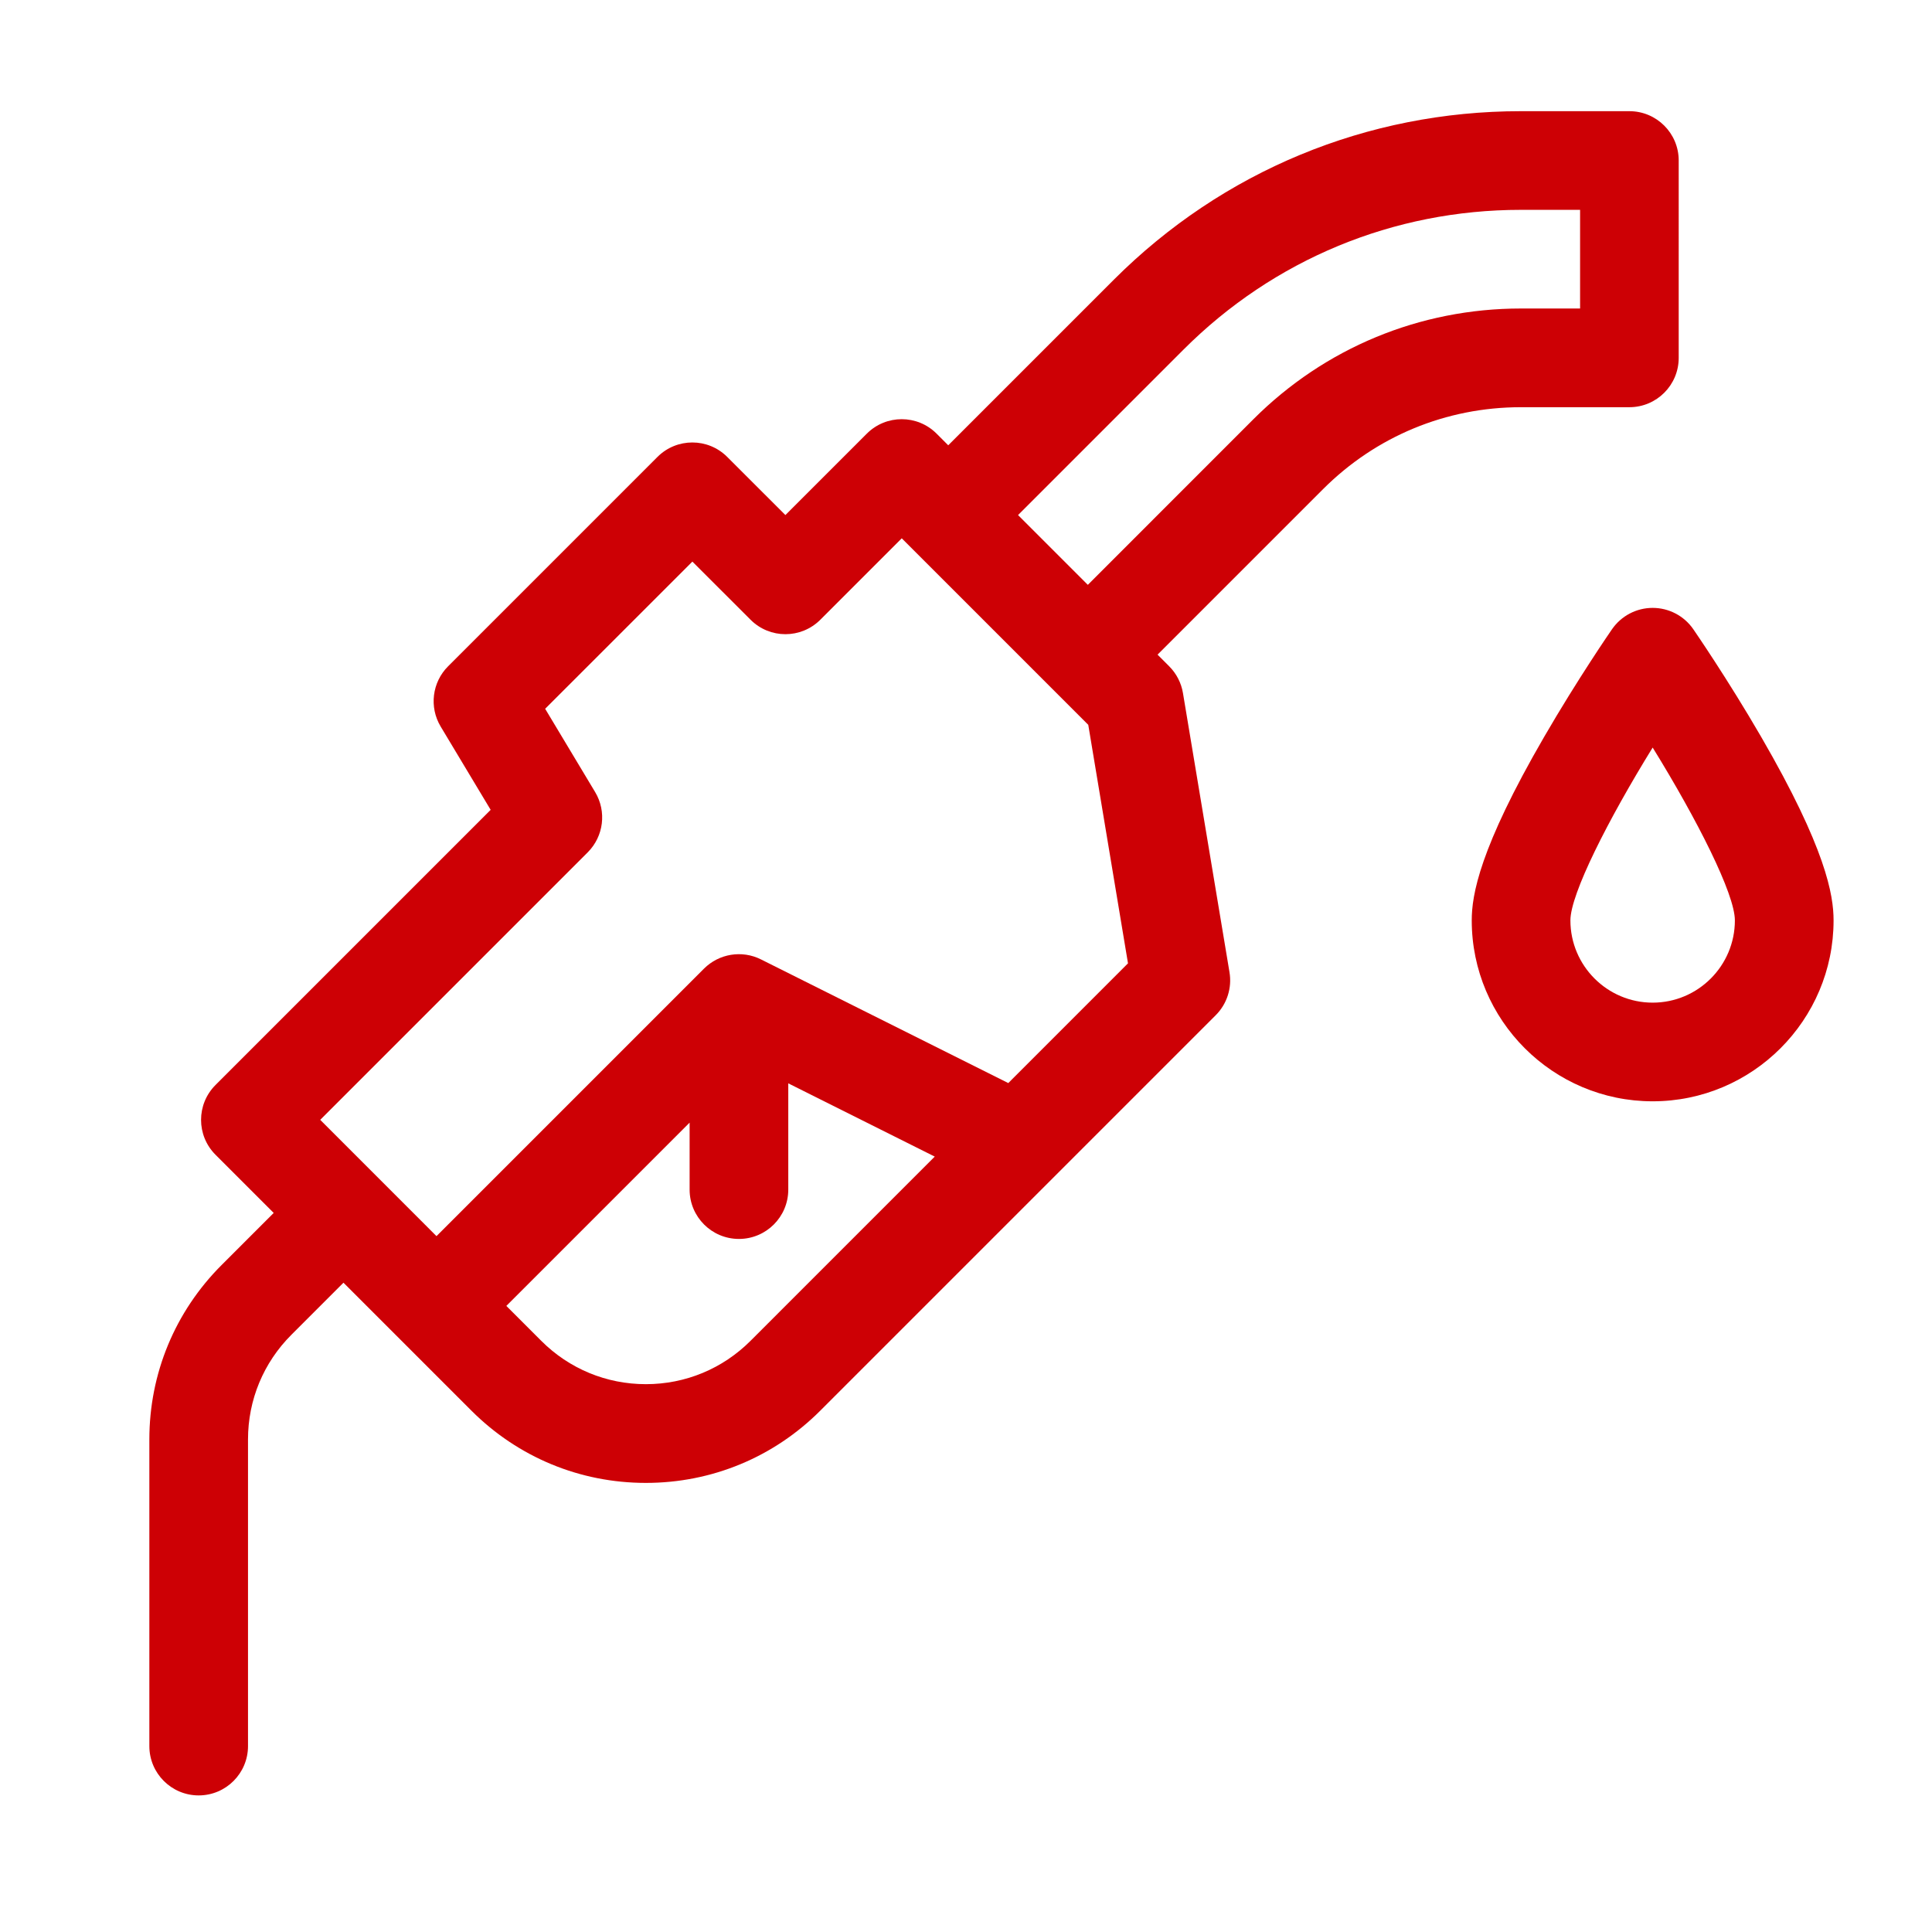 <?xml version="1.0" encoding="utf-8"?>
<!-- Generator: Adobe Illustrator 25.2.1, SVG Export Plug-In . SVG Version: 6.00 Build 0)  -->
<svg version="1.1" id="Capa_1" xmlns="http://www.w3.org/2000/svg" xmlns:xlink="http://www.w3.org/1999/xlink" x="0px" y="0px"
	 viewBox="0 0 482.9 482.9" style="enable-background:new 0 0 482.9 482.9;" xml:space="preserve">
<g>
	<path fill="#cd0005" d="M380.12,101.78l27.14,0c6.81,0,12.33-5.52,12.33-12.33V40.12c0-6.81-5.52-12.33-12.33-12.33l-27.13,0c0,0,0,0-0.01,0
		c-38.43,0-74.57,14.97-101.74,42.14l-41.37,41.37l-2.91-2.91c-4.82-4.82-12.62-4.82-17.44,0l-20.35,20.35l-14.54-14.53
		c-4.82-4.82-12.62-4.82-17.44,0l-52.33,52.33c-4,4-4.77,10.21-1.85,15.07l12.49,20.81l-68.77,68.77c-4.82,4.82-4.82,12.62,0,17.44
		l14.54,14.54l-13.02,13.02c-11.65,11.65-18.06,27.13-18.06,43.6v76.64c0,6.81,5.52,12.33,12.33,12.33s12.33-5.52,12.33-12.33
		v-76.64c0-9.88,3.85-19.17,10.84-26.16l13.02-13.02l31.98,31.98c11.65,11.65,27.13,18.06,43.6,18.06s31.96-6.41,43.6-18.06
		l98.84-98.84c2.82-2.82,4.1-6.82,3.44-10.75l-11.63-69.77c-0.42-2.53-1.63-4.88-3.44-6.69l-2.91-2.91l41.37-41.37
		C343.91,109.05,361.46,101.79,380.12,101.78L380.12,101.78z M187.6,335.13c-6.99,6.99-16.28,10.84-26.16,10.84
		c-9.88,0-19.17-3.85-26.16-10.84l-8.72-8.72l45.81-45.81v16.74c0,6.81,5.52,12.33,12.33,12.33s12.33-5.52,12.33-12.33v-26.56
		l36.61,18.31L187.6,335.13z M252.02,270.71l-61.82-30.91c-4.75-2.38-10.48-1.44-14.24,2.31l-66.86,66.86L80.04,279.9l66.86-66.86
		c4-4,4.77-10.21,1.85-15.07l-12.49-20.81l36.8-36.79l14.54,14.53c4.81,4.82,12.62,4.82,17.44,0l20.35-20.35l46.62,46.62l9.93,59.61
		L252.02,270.71z M271.9,146.18l-17.44-17.44l41.37-41.37c22.52-22.52,52.46-34.92,84.31-34.92h14.8v24.66l-14.81,0
		c-25.25,0-49,9.84-66.86,27.69L271.9,146.18z"/>
	<path fill="#cd0005" d="M440.19,184.16c-8.37-14.43-16.62-26.4-16.96-26.9c-2.3-3.33-6.1-5.32-10.15-5.32s-7.84,1.99-10.15,5.32
		c-0.35,0.5-8.59,12.47-16.96,26.9c-16.23,27.98-18.11,39.59-18.11,45.89c0,24.94,20.29,45.22,45.22,45.22
		c24.94,0,45.22-20.29,45.22-45.22C458.3,223.75,456.42,212.15,440.19,184.16z M413.08,250.61c-11.33,0-20.56-9.22-20.56-20.56
		c0-6.59,9.44-25.19,20.56-43.2c11.12,18.01,20.55,36.6,20.55,43.2C433.63,241.39,424.41,250.61,413.08,250.61z"/>
</g>
</svg>
